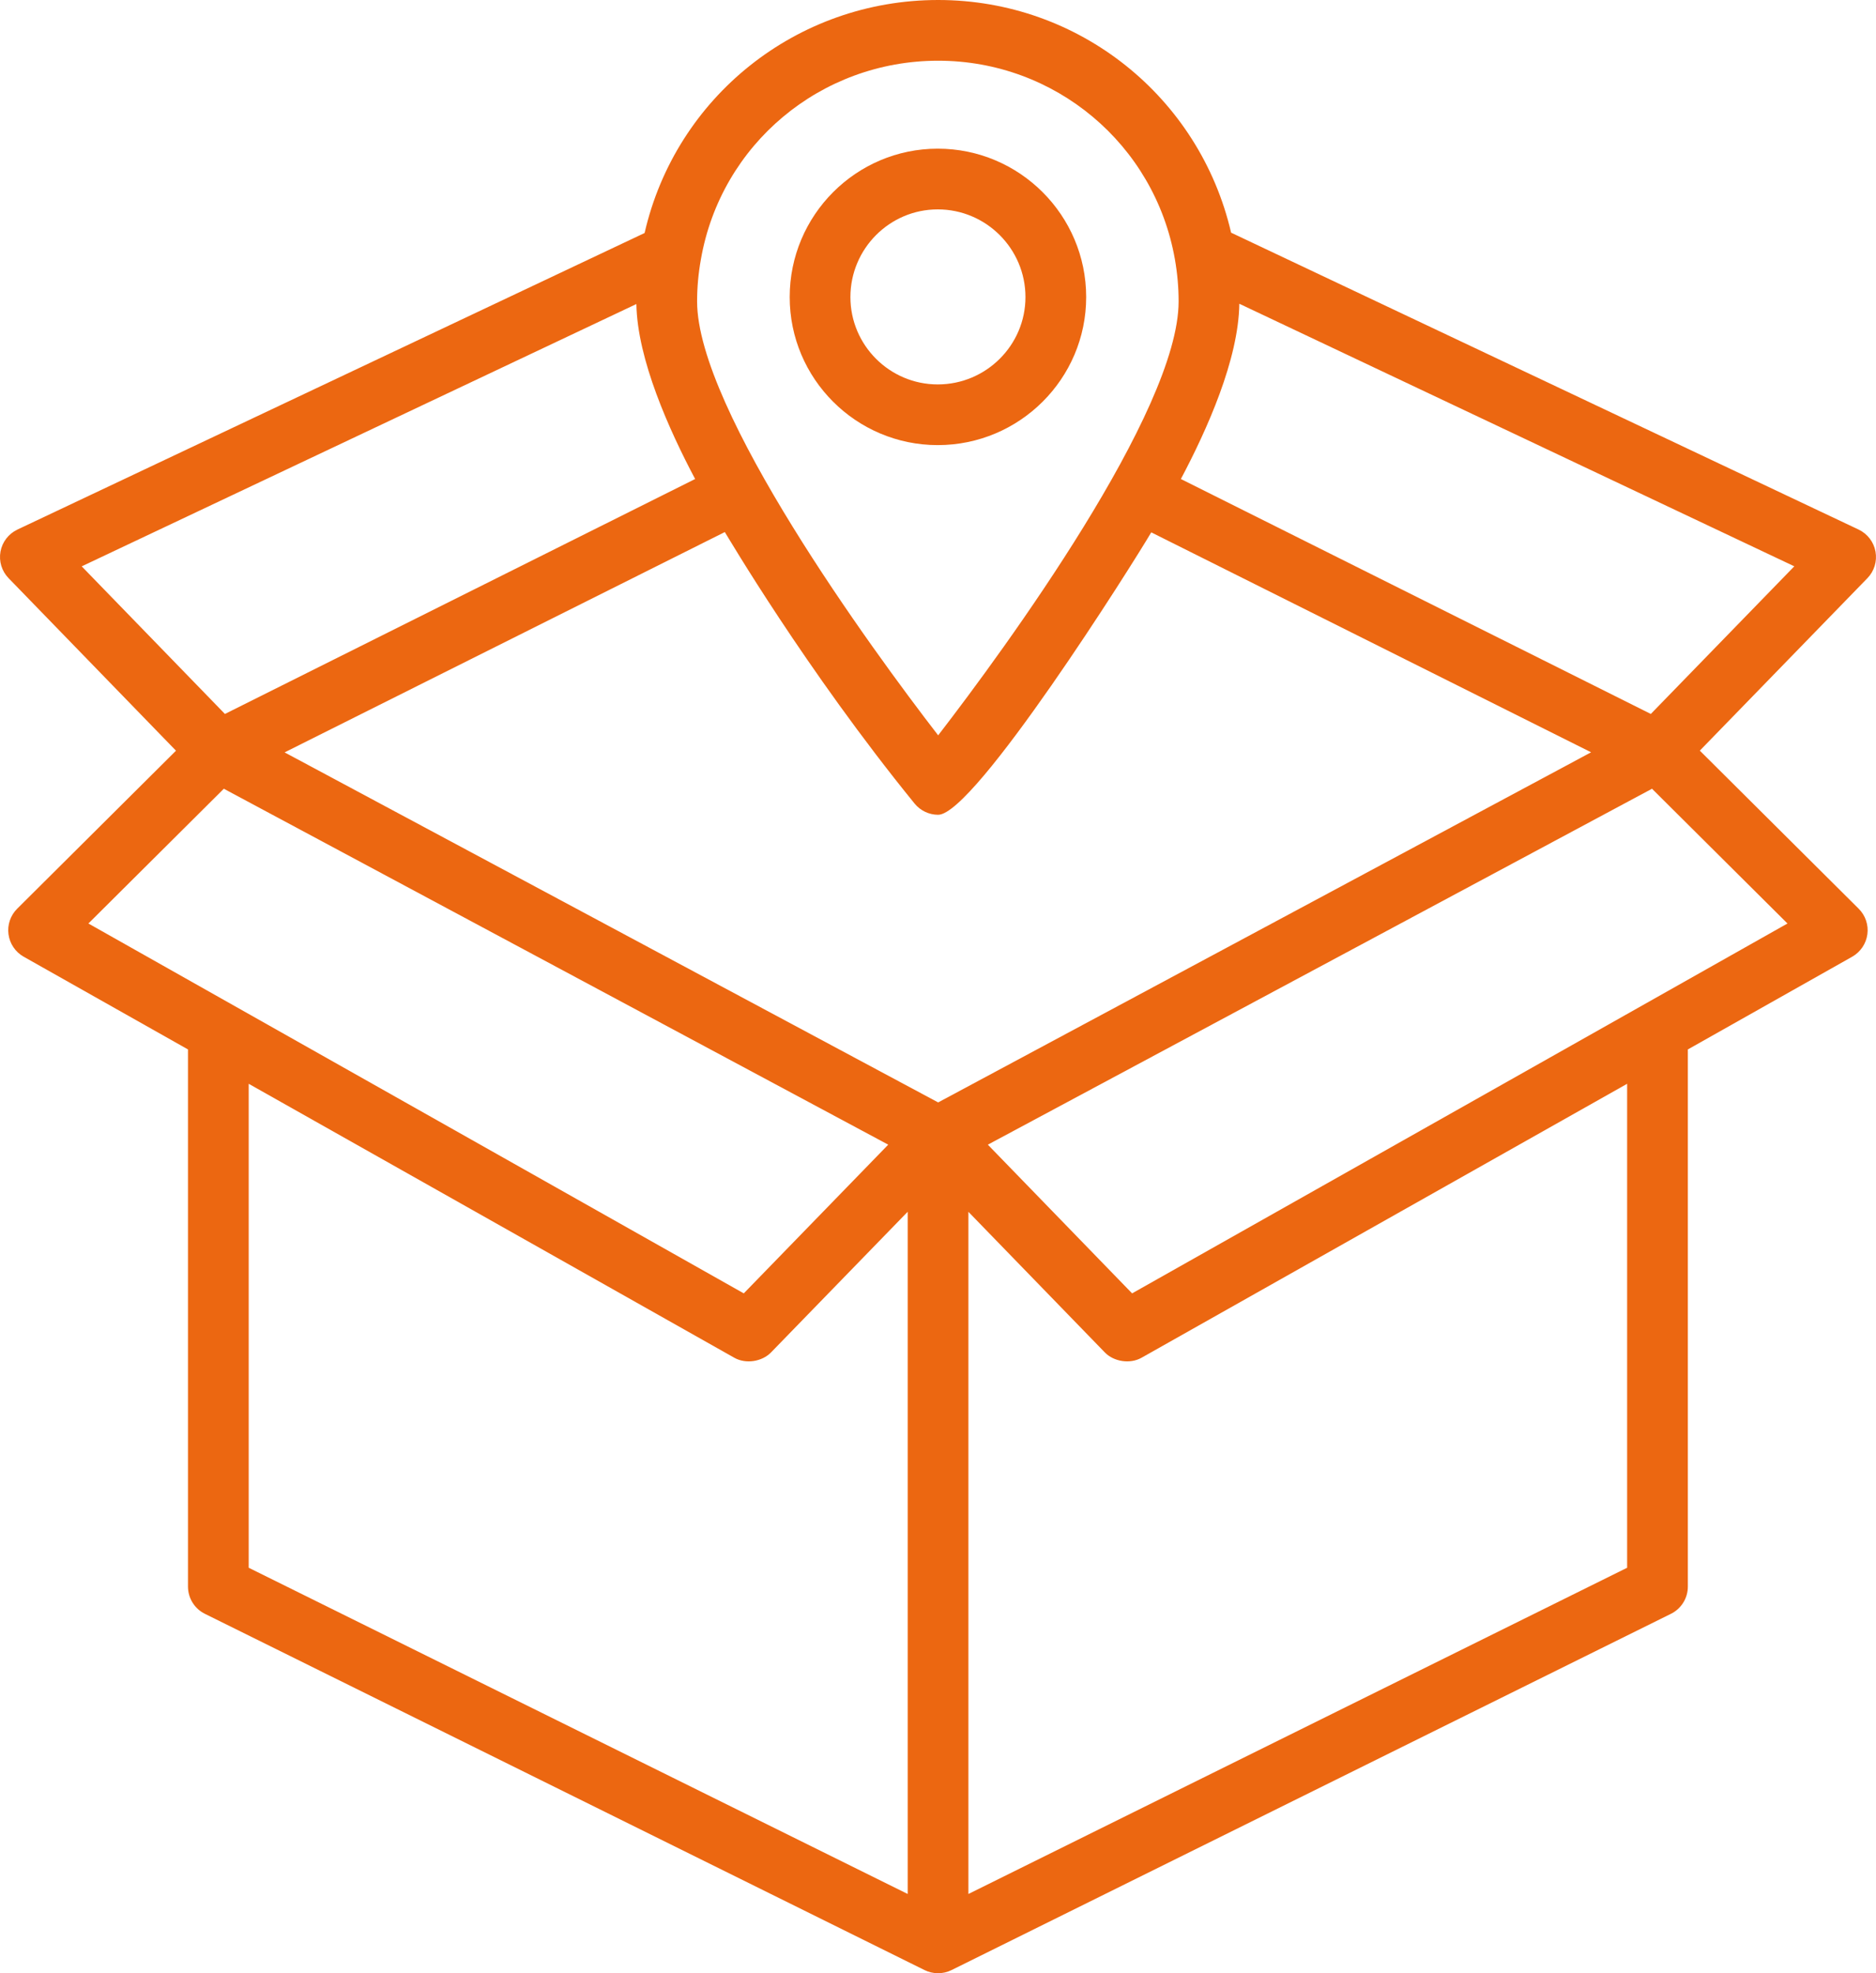 <svg width="58" height="61" viewBox="0 0 58 61" fill="none" xmlns="http://www.w3.org/2000/svg">
<path d="M57.463 16.371L38.062 7.193C37.087 2.998 33.361 0 29.005 0C24.628 0 20.892 3.004 19.929 7.203L0.538 16.371C0.264 16.502 0.069 16.755 0.015 17.052C-0.039 17.35 0.054 17.656 0.265 17.873L5.441 23.207L0.531 28.092C0.323 28.299 0.223 28.592 0.263 28.883C0.302 29.174 0.475 29.43 0.731 29.575L5.812 32.442V49.048C5.812 49.405 6.015 49.731 6.334 49.889L28.585 60.903C28.834 61.027 29.149 61.037 29.418 60.903L51.66 49.889C51.98 49.731 52.183 49.405 52.183 49.048V32.442L57.265 29.575C57.52 29.43 57.694 29.174 57.733 28.883C57.773 28.592 57.673 28.299 57.465 28.092L52.553 23.205L57.734 17.874C57.946 17.657 58.038 17.351 57.985 17.053C57.931 16.755 57.737 16.502 57.463 16.371ZM29.005 1.877C32.618 1.877 35.695 4.456 36.323 8.009C36.401 8.454 36.439 8.883 36.439 9.318C36.439 12.71 31.076 20.049 29.005 22.732C26.942 20.064 21.552 12.668 21.552 9.318C21.552 8.89 21.591 8.453 21.67 8.016C22.29 4.459 25.374 1.877 29.005 1.877ZM28.276 24.841C28.455 25.06 28.723 25.188 29.005 25.188C30.132 25.188 35.024 17.428 35.593 16.457L49.192 23.256C47.107 24.374 56.67 19.247 29.005 34.08L8.799 23.259L22.409 16.448C22.471 16.542 24.906 20.697 28.276 24.841ZM19.675 9.399C19.703 11.109 20.69 13.295 21.491 14.808L6.954 22.071L2.526 17.508L19.675 9.399ZM6.92 24.383L27.461 35.386L22.995 39.983L2.733 28.549L6.92 24.383ZM7.689 33.504L22.702 41.973C23.058 42.175 23.558 42.095 23.837 41.809L28.063 37.46V58.55L7.689 48.465V33.504ZM50.306 33.504V48.465L29.94 58.55V37.462L34.158 41.809C34.433 42.093 34.934 42.176 35.293 41.973L50.306 33.504ZM35.001 39.983L30.541 35.386L51.075 24.383L55.263 28.549L35.001 39.983ZM51.038 22.071L36.509 14.808C37.32 13.277 38.292 11.115 38.316 9.39L55.474 17.507L51.038 22.071Z" fill="#EC6711"/>
<path d="M28.992 13.76C31.522 13.76 33.581 11.708 33.581 9.184C33.581 6.654 31.522 4.596 28.992 4.596C26.468 4.596 24.415 6.654 24.415 9.184C24.415 11.708 26.468 13.76 28.992 13.76ZM28.992 6.473C30.487 6.473 31.704 7.689 31.704 9.184C31.704 10.672 30.487 11.884 28.992 11.884C27.504 11.884 26.292 10.672 26.292 9.184C26.292 7.689 27.504 6.473 28.992 6.473Z" fill="#EC6711"/>
</svg>
